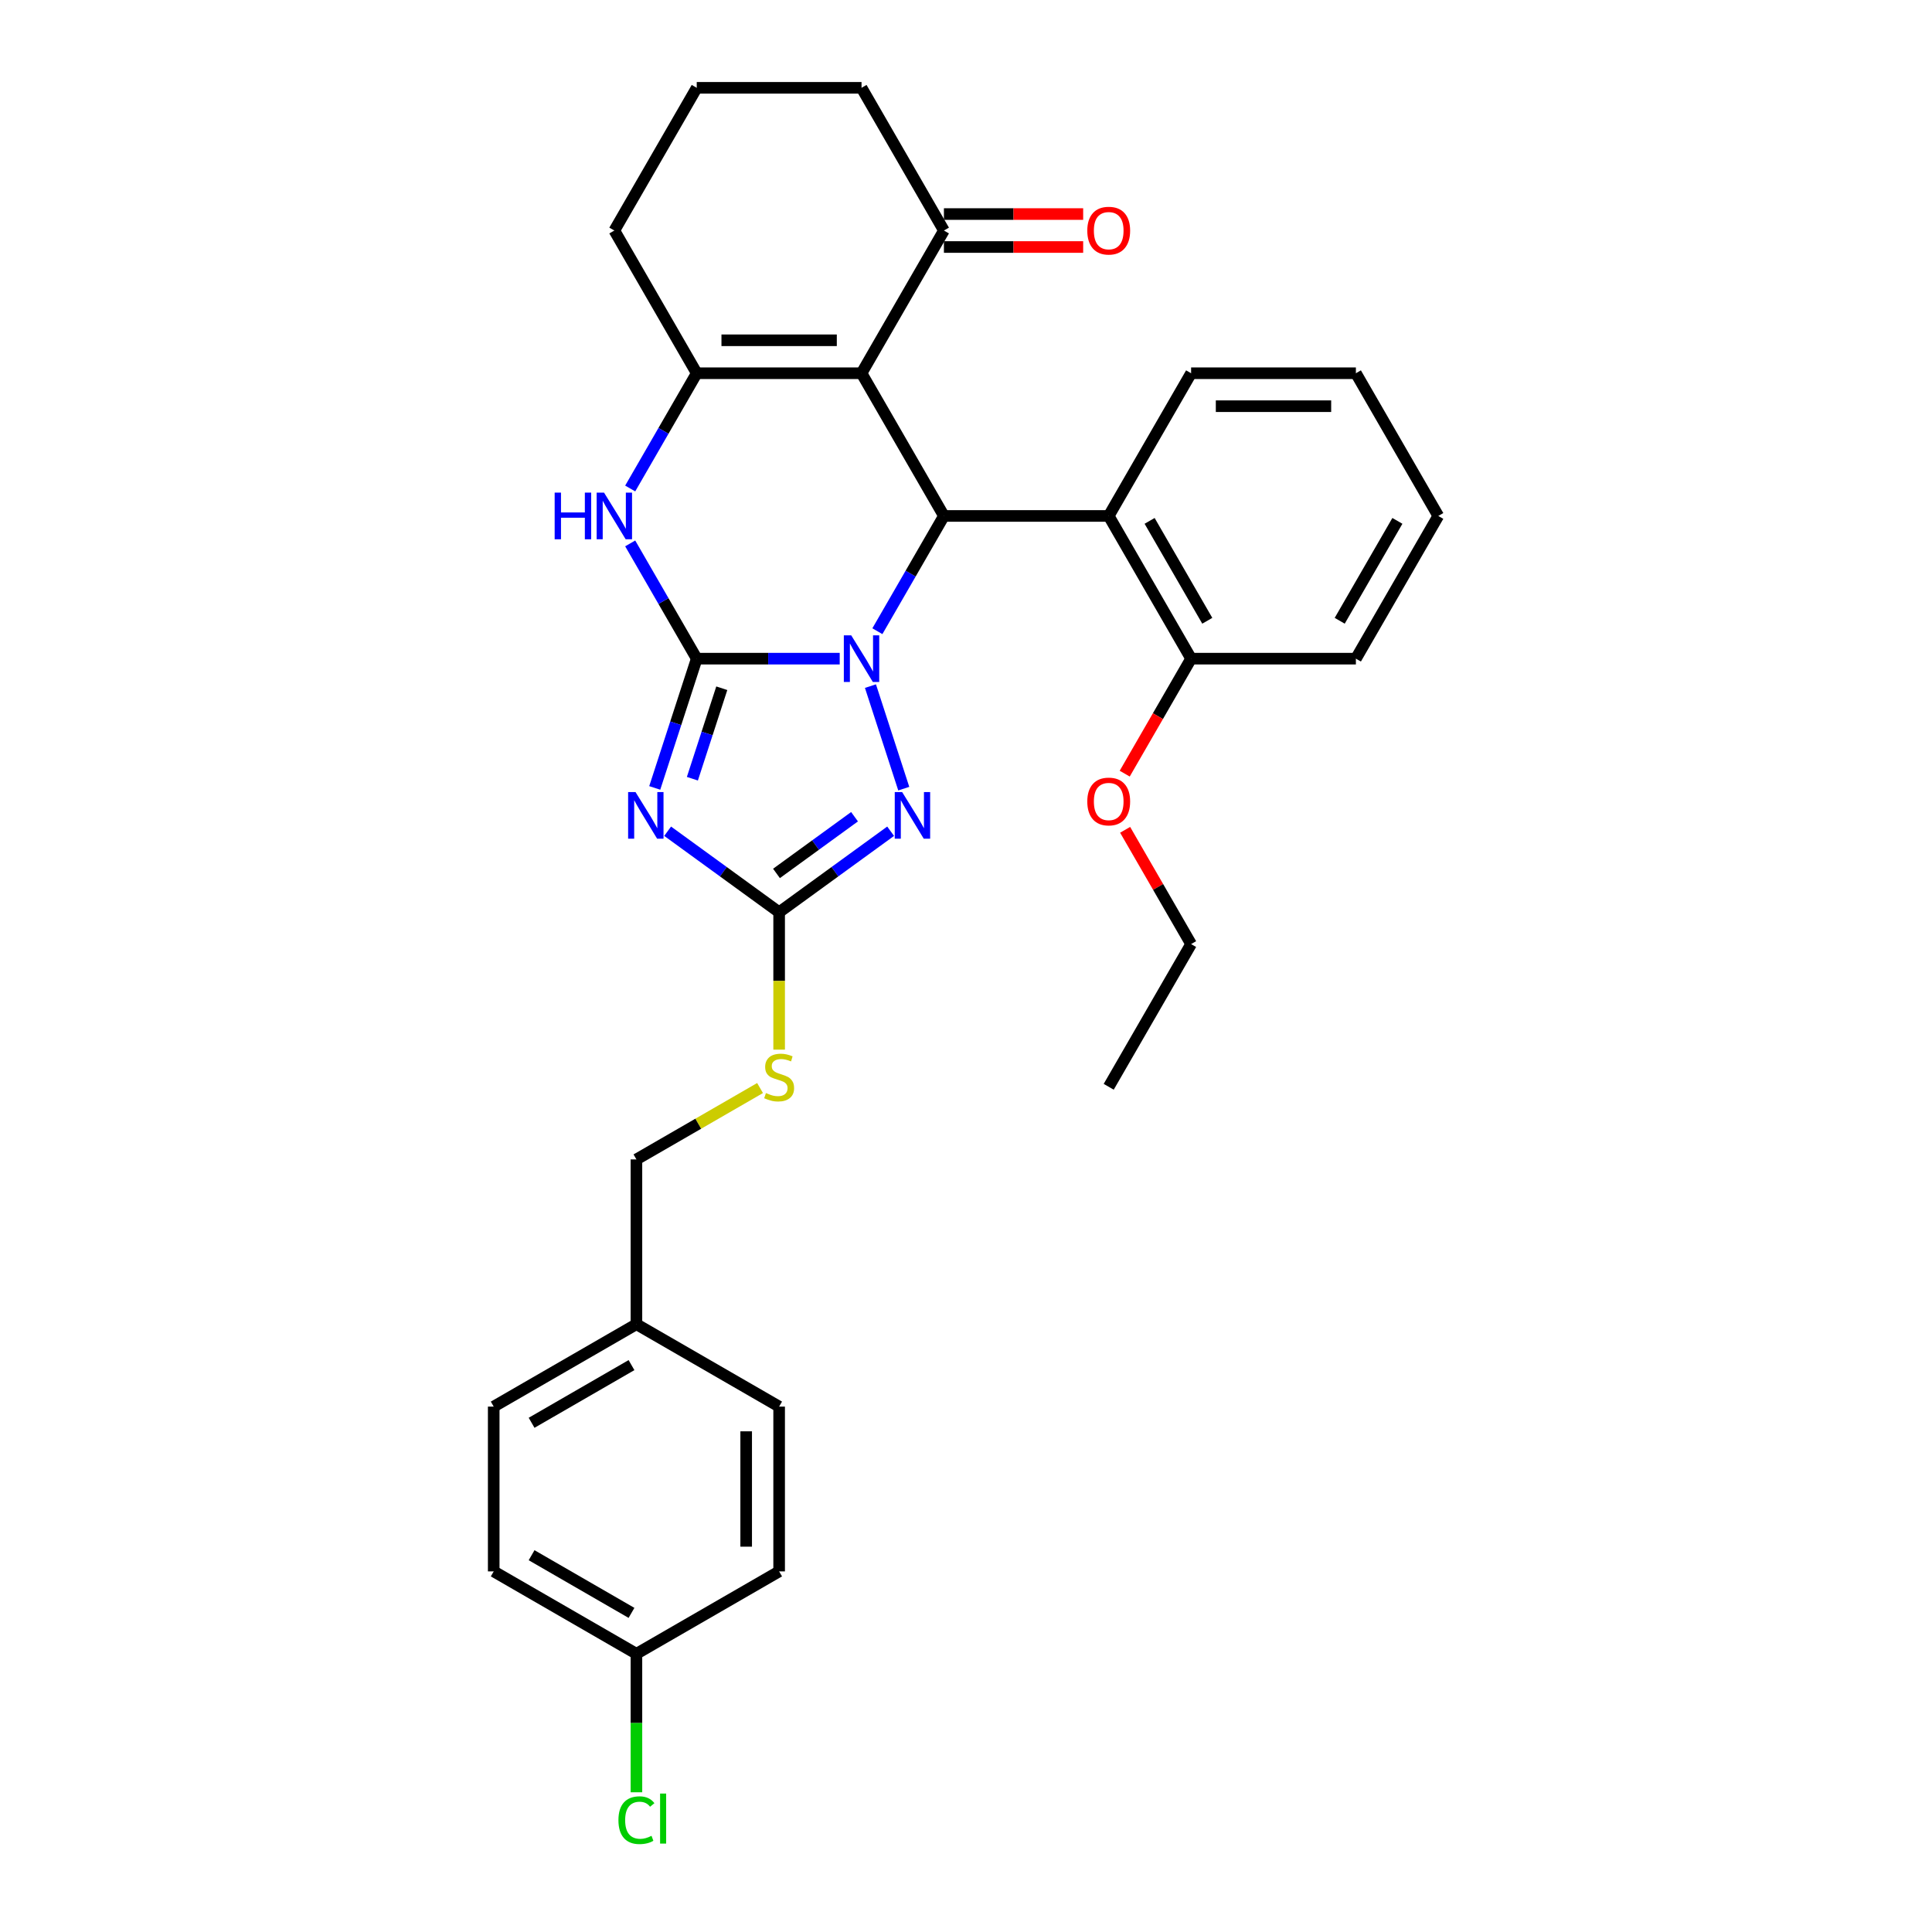 <?xml version='1.0' encoding='iso-8859-1'?>
<svg version='1.1' baseProfile='full'
              xmlns='http://www.w3.org/2000/svg'
                      xmlns:rdkit='http://www.rdkit.org/xml'
                      xmlns:xlink='http://www.w3.org/1999/xlink'
                  xml:space='preserve'
width='1000px' height='1000px' viewBox='0 0 1000 1000'>
<!-- END OF HEADER -->
<rect style='opacity:1.0;fill:#FFFFFF;stroke:none' width='1000' height='1000' x='0' y='0'> </rect>
<path class='bond-0' d='M 360.632,340.921 L 397.633,340.921' style='fill:none;fill-rule:evenodd;stroke:#000000;stroke-width:6px;stroke-linecap:butt;stroke-linejoin:miter;stroke-opacity:1' />
<path class='bond-0' d='M 397.633,340.921 L 434.633,340.921' style='fill:none;fill-rule:evenodd;stroke:#0000FF;stroke-width:6px;stroke-linecap:butt;stroke-linejoin:miter;stroke-opacity:1' />
<path class='bond-1' d='M 360.632,340.921 L 349.762,374.376' style='fill:none;fill-rule:evenodd;stroke:#000000;stroke-width:6px;stroke-linecap:butt;stroke-linejoin:miter;stroke-opacity:1' />
<path class='bond-1' d='M 349.762,374.376 L 338.892,407.83' style='fill:none;fill-rule:evenodd;stroke:#0000FF;stroke-width:6px;stroke-linecap:butt;stroke-linejoin:miter;stroke-opacity:1' />
<path class='bond-1' d='M 373.595,356.229 L 365.986,379.647' style='fill:none;fill-rule:evenodd;stroke:#000000;stroke-width:6px;stroke-linecap:butt;stroke-linejoin:miter;stroke-opacity:1' />
<path class='bond-1' d='M 365.986,379.647 L 358.377,403.065' style='fill:none;fill-rule:evenodd;stroke:#0000FF;stroke-width:6px;stroke-linecap:butt;stroke-linejoin:miter;stroke-opacity:1' />
<path class='bond-6' d='M 360.632,340.921 L 343.411,311.093' style='fill:none;fill-rule:evenodd;stroke:#000000;stroke-width:6px;stroke-linecap:butt;stroke-linejoin:miter;stroke-opacity:1' />
<path class='bond-6' d='M 343.411,311.093 L 326.189,281.264' style='fill:none;fill-rule:evenodd;stroke:#0000FF;stroke-width:6px;stroke-linecap:butt;stroke-linejoin:miter;stroke-opacity:1' />
<path class='bond-3' d='M 454.13,326.711 L 471.351,296.883' style='fill:none;fill-rule:evenodd;stroke:#0000FF;stroke-width:6px;stroke-linecap:butt;stroke-linejoin:miter;stroke-opacity:1' />
<path class='bond-3' d='M 471.351,296.883 L 488.573,267.054' style='fill:none;fill-rule:evenodd;stroke:#000000;stroke-width:6px;stroke-linecap:butt;stroke-linejoin:miter;stroke-opacity:1' />
<path class='bond-4' d='M 450.543,355.131 L 467.787,408.204' style='fill:none;fill-rule:evenodd;stroke:#0000FF;stroke-width:6px;stroke-linecap:butt;stroke-linejoin:miter;stroke-opacity:1' />
<path class='bond-7' d='M 345.568,430.245 L 374.423,451.21' style='fill:none;fill-rule:evenodd;stroke:#0000FF;stroke-width:6px;stroke-linecap:butt;stroke-linejoin:miter;stroke-opacity:1' />
<path class='bond-7' d='M 374.423,451.21 L 403.279,472.175' style='fill:none;fill-rule:evenodd;stroke:#000000;stroke-width:6px;stroke-linecap:butt;stroke-linejoin:miter;stroke-opacity:1' />
<path class='bond-2' d='M 445.926,193.188 L 360.632,193.188' style='fill:none;fill-rule:evenodd;stroke:#000000;stroke-width:6px;stroke-linecap:butt;stroke-linejoin:miter;stroke-opacity:1' />
<path class='bond-2' d='M 433.132,176.129 L 373.426,176.129' style='fill:none;fill-rule:evenodd;stroke:#000000;stroke-width:6px;stroke-linecap:butt;stroke-linejoin:miter;stroke-opacity:1' />
<path class='bond-9' d='M 445.926,193.188 L 488.573,119.321' style='fill:none;fill-rule:evenodd;stroke:#000000;stroke-width:6px;stroke-linecap:butt;stroke-linejoin:miter;stroke-opacity:1' />
<path class='bond-32' d='M 445.926,193.188 L 488.573,267.054' style='fill:none;fill-rule:evenodd;stroke:#000000;stroke-width:6px;stroke-linecap:butt;stroke-linejoin:miter;stroke-opacity:1' />
<path class='bond-8' d='M 488.573,267.054 L 573.867,267.054' style='fill:none;fill-rule:evenodd;stroke:#000000;stroke-width:6px;stroke-linecap:butt;stroke-linejoin:miter;stroke-opacity:1' />
<path class='bond-31' d='M 460.99,430.245 L 432.135,451.21' style='fill:none;fill-rule:evenodd;stroke:#0000FF;stroke-width:6px;stroke-linecap:butt;stroke-linejoin:miter;stroke-opacity:1' />
<path class='bond-31' d='M 432.135,451.21 L 403.279,472.175' style='fill:none;fill-rule:evenodd;stroke:#000000;stroke-width:6px;stroke-linecap:butt;stroke-linejoin:miter;stroke-opacity:1' />
<path class='bond-31' d='M 442.307,422.734 L 422.108,437.409' style='fill:none;fill-rule:evenodd;stroke:#0000FF;stroke-width:6px;stroke-linecap:butt;stroke-linejoin:miter;stroke-opacity:1' />
<path class='bond-31' d='M 422.108,437.409 L 401.909,452.084' style='fill:none;fill-rule:evenodd;stroke:#000000;stroke-width:6px;stroke-linecap:butt;stroke-linejoin:miter;stroke-opacity:1' />
<path class='bond-5' d='M 360.632,193.188 L 343.411,223.016' style='fill:none;fill-rule:evenodd;stroke:#000000;stroke-width:6px;stroke-linecap:butt;stroke-linejoin:miter;stroke-opacity:1' />
<path class='bond-5' d='M 343.411,223.016 L 326.189,252.844' style='fill:none;fill-rule:evenodd;stroke:#0000FF;stroke-width:6px;stroke-linecap:butt;stroke-linejoin:miter;stroke-opacity:1' />
<path class='bond-13' d='M 360.632,193.188 L 317.985,119.321' style='fill:none;fill-rule:evenodd;stroke:#000000;stroke-width:6px;stroke-linecap:butt;stroke-linejoin:miter;stroke-opacity:1' />
<path class='bond-10' d='M 403.279,472.175 L 403.279,507.734' style='fill:none;fill-rule:evenodd;stroke:#000000;stroke-width:6px;stroke-linecap:butt;stroke-linejoin:miter;stroke-opacity:1' />
<path class='bond-10' d='M 403.279,507.734 L 403.279,543.293' style='fill:none;fill-rule:evenodd;stroke:#CCCC00;stroke-width:6px;stroke-linecap:butt;stroke-linejoin:miter;stroke-opacity:1' />
<path class='bond-11' d='M 573.867,267.054 L 616.514,340.921' style='fill:none;fill-rule:evenodd;stroke:#000000;stroke-width:6px;stroke-linecap:butt;stroke-linejoin:miter;stroke-opacity:1' />
<path class='bond-11' d='M 595.037,269.605 L 624.89,321.312' style='fill:none;fill-rule:evenodd;stroke:#000000;stroke-width:6px;stroke-linecap:butt;stroke-linejoin:miter;stroke-opacity:1' />
<path class='bond-21' d='M 573.867,267.054 L 616.514,193.188' style='fill:none;fill-rule:evenodd;stroke:#000000;stroke-width:6px;stroke-linecap:butt;stroke-linejoin:miter;stroke-opacity:1' />
<path class='bond-12' d='M 488.573,127.851 L 524.609,127.851' style='fill:none;fill-rule:evenodd;stroke:#000000;stroke-width:6px;stroke-linecap:butt;stroke-linejoin:miter;stroke-opacity:1' />
<path class='bond-12' d='M 524.609,127.851 L 560.646,127.851' style='fill:none;fill-rule:evenodd;stroke:#FF0000;stroke-width:6px;stroke-linecap:butt;stroke-linejoin:miter;stroke-opacity:1' />
<path class='bond-12' d='M 488.573,110.792 L 524.609,110.792' style='fill:none;fill-rule:evenodd;stroke:#000000;stroke-width:6px;stroke-linecap:butt;stroke-linejoin:miter;stroke-opacity:1' />
<path class='bond-12' d='M 524.609,110.792 L 560.646,110.792' style='fill:none;fill-rule:evenodd;stroke:#FF0000;stroke-width:6px;stroke-linecap:butt;stroke-linejoin:miter;stroke-opacity:1' />
<path class='bond-33' d='M 488.573,119.321 L 445.926,45.455' style='fill:none;fill-rule:evenodd;stroke:#000000;stroke-width:6px;stroke-linecap:butt;stroke-linejoin:miter;stroke-opacity:1' />
<path class='bond-14' d='M 393.402,563.171 L 361.407,581.643' style='fill:none;fill-rule:evenodd;stroke:#CCCC00;stroke-width:6px;stroke-linecap:butt;stroke-linejoin:miter;stroke-opacity:1' />
<path class='bond-14' d='M 361.407,581.643 L 329.412,600.115' style='fill:none;fill-rule:evenodd;stroke:#000000;stroke-width:6px;stroke-linecap:butt;stroke-linejoin:miter;stroke-opacity:1' />
<path class='bond-18' d='M 616.514,340.921 L 599.332,370.681' style='fill:none;fill-rule:evenodd;stroke:#000000;stroke-width:6px;stroke-linecap:butt;stroke-linejoin:miter;stroke-opacity:1' />
<path class='bond-18' d='M 599.332,370.681 L 582.15,400.441' style='fill:none;fill-rule:evenodd;stroke:#FF0000;stroke-width:6px;stroke-linecap:butt;stroke-linejoin:miter;stroke-opacity:1' />
<path class='bond-26' d='M 616.514,340.921 L 701.807,340.921' style='fill:none;fill-rule:evenodd;stroke:#000000;stroke-width:6px;stroke-linecap:butt;stroke-linejoin:miter;stroke-opacity:1' />
<path class='bond-25' d='M 317.985,119.321 L 360.632,45.455' style='fill:none;fill-rule:evenodd;stroke:#000000;stroke-width:6px;stroke-linecap:butt;stroke-linejoin:miter;stroke-opacity:1' />
<path class='bond-16' d='M 329.412,600.115 L 329.412,685.409' style='fill:none;fill-rule:evenodd;stroke:#000000;stroke-width:6px;stroke-linecap:butt;stroke-linejoin:miter;stroke-opacity:1' />
<path class='bond-15' d='M 329.412,855.997 L 255.546,813.35' style='fill:none;fill-rule:evenodd;stroke:#000000;stroke-width:6px;stroke-linecap:butt;stroke-linejoin:miter;stroke-opacity:1' />
<path class='bond-15' d='M 326.862,834.827 L 275.155,804.974' style='fill:none;fill-rule:evenodd;stroke:#000000;stroke-width:6px;stroke-linecap:butt;stroke-linejoin:miter;stroke-opacity:1' />
<path class='bond-17' d='M 329.412,855.997 L 329.412,891.837' style='fill:none;fill-rule:evenodd;stroke:#000000;stroke-width:6px;stroke-linecap:butt;stroke-linejoin:miter;stroke-opacity:1' />
<path class='bond-17' d='M 329.412,891.837 L 329.412,927.678' style='fill:none;fill-rule:evenodd;stroke:#00CC00;stroke-width:6px;stroke-linecap:butt;stroke-linejoin:miter;stroke-opacity:1' />
<path class='bond-35' d='M 329.412,855.997 L 403.279,813.35' style='fill:none;fill-rule:evenodd;stroke:#000000;stroke-width:6px;stroke-linecap:butt;stroke-linejoin:miter;stroke-opacity:1' />
<path class='bond-22' d='M 329.412,685.409 L 403.279,728.056' style='fill:none;fill-rule:evenodd;stroke:#000000;stroke-width:6px;stroke-linecap:butt;stroke-linejoin:miter;stroke-opacity:1' />
<path class='bond-23' d='M 329.412,685.409 L 255.546,728.056' style='fill:none;fill-rule:evenodd;stroke:#000000;stroke-width:6px;stroke-linecap:butt;stroke-linejoin:miter;stroke-opacity:1' />
<path class='bond-23' d='M 326.862,706.58 L 275.155,736.433' style='fill:none;fill-rule:evenodd;stroke:#000000;stroke-width:6px;stroke-linecap:butt;stroke-linejoin:miter;stroke-opacity:1' />
<path class='bond-27' d='M 582.366,429.509 L 599.44,459.082' style='fill:none;fill-rule:evenodd;stroke:#FF0000;stroke-width:6px;stroke-linecap:butt;stroke-linejoin:miter;stroke-opacity:1' />
<path class='bond-27' d='M 599.44,459.082 L 616.514,488.654' style='fill:none;fill-rule:evenodd;stroke:#000000;stroke-width:6px;stroke-linecap:butt;stroke-linejoin:miter;stroke-opacity:1' />
<path class='bond-19' d='M 403.279,813.35 L 403.279,728.056' style='fill:none;fill-rule:evenodd;stroke:#000000;stroke-width:6px;stroke-linecap:butt;stroke-linejoin:miter;stroke-opacity:1' />
<path class='bond-19' d='M 386.22,800.556 L 386.22,740.85' style='fill:none;fill-rule:evenodd;stroke:#000000;stroke-width:6px;stroke-linecap:butt;stroke-linejoin:miter;stroke-opacity:1' />
<path class='bond-20' d='M 255.546,813.35 L 255.546,728.056' style='fill:none;fill-rule:evenodd;stroke:#000000;stroke-width:6px;stroke-linecap:butt;stroke-linejoin:miter;stroke-opacity:1' />
<path class='bond-28' d='M 616.514,193.188 L 701.807,193.188' style='fill:none;fill-rule:evenodd;stroke:#000000;stroke-width:6px;stroke-linecap:butt;stroke-linejoin:miter;stroke-opacity:1' />
<path class='bond-28' d='M 629.308,210.247 L 689.013,210.247' style='fill:none;fill-rule:evenodd;stroke:#000000;stroke-width:6px;stroke-linecap:butt;stroke-linejoin:miter;stroke-opacity:1' />
<path class='bond-24' d='M 445.926,45.455 L 360.632,45.455' style='fill:none;fill-rule:evenodd;stroke:#000000;stroke-width:6px;stroke-linecap:butt;stroke-linejoin:miter;stroke-opacity:1' />
<path class='bond-34' d='M 701.807,340.921 L 744.454,267.054' style='fill:none;fill-rule:evenodd;stroke:#000000;stroke-width:6px;stroke-linecap:butt;stroke-linejoin:miter;stroke-opacity:1' />
<path class='bond-34' d='M 693.431,321.312 L 723.284,269.605' style='fill:none;fill-rule:evenodd;stroke:#000000;stroke-width:6px;stroke-linecap:butt;stroke-linejoin:miter;stroke-opacity:1' />
<path class='bond-29' d='M 616.514,488.654 L 573.867,562.521' style='fill:none;fill-rule:evenodd;stroke:#000000;stroke-width:6px;stroke-linecap:butt;stroke-linejoin:miter;stroke-opacity:1' />
<path class='bond-30' d='M 701.807,193.188 L 744.454,267.054' style='fill:none;fill-rule:evenodd;stroke:#000000;stroke-width:6px;stroke-linecap:butt;stroke-linejoin:miter;stroke-opacity:1' />
<path  class='atom-1' d='M 440.586 328.843
L 448.502 341.638
Q 449.286 342.9, 450.549 345.186
Q 451.811 347.472, 451.879 347.608
L 451.879 328.843
L 455.086 328.843
L 455.086 352.999
L 451.777 352.999
L 443.282 339.01
Q 442.292 337.373, 441.235 335.496
Q 440.211 333.62, 439.904 333.04
L 439.904 352.999
L 436.765 352.999
L 436.765 328.843
L 440.586 328.843
' fill='#0000FF'/>
<path  class='atom-2' d='M 328.935 409.963
L 336.851 422.757
Q 337.635 424.019, 338.898 426.305
Q 340.16 428.591, 340.228 428.727
L 340.228 409.963
L 343.435 409.963
L 343.435 434.118
L 340.126 434.118
L 331.631 420.13
Q 330.641 418.492, 329.584 416.616
Q 328.56 414.739, 328.253 414.159
L 328.253 434.118
L 325.114 434.118
L 325.114 409.963
L 328.935 409.963
' fill='#0000FF'/>
<path  class='atom-5' d='M 466.944 409.963
L 474.859 422.757
Q 475.644 424.019, 476.906 426.305
Q 478.168 428.591, 478.237 428.727
L 478.237 409.963
L 481.444 409.963
L 481.444 434.118
L 478.134 434.118
L 469.639 420.13
Q 468.65 418.492, 467.592 416.616
Q 466.568 414.739, 466.261 414.159
L 466.261 434.118
L 463.123 434.118
L 463.123 409.963
L 466.944 409.963
' fill='#0000FF'/>
<path  class='atom-7' d='M 287.092 254.977
L 290.367 254.977
L 290.367 265.246
L 302.718 265.246
L 302.718 254.977
L 305.993 254.977
L 305.993 279.132
L 302.718 279.132
L 302.718 267.976
L 290.367 267.976
L 290.367 279.132
L 287.092 279.132
L 287.092 254.977
' fill='#0000FF'/>
<path  class='atom-7' d='M 312.646 254.977
L 320.561 267.771
Q 321.346 269.033, 322.608 271.319
Q 323.87 273.605, 323.939 273.741
L 323.939 254.977
L 327.146 254.977
L 327.146 279.132
L 323.836 279.132
L 315.341 265.144
Q 314.352 263.506, 313.294 261.63
Q 312.27 259.753, 311.963 259.173
L 311.963 279.132
L 308.825 279.132
L 308.825 254.977
L 312.646 254.977
' fill='#0000FF'/>
<path  class='atom-11' d='M 396.455 565.759
Q 396.728 565.861, 397.854 566.339
Q 398.98 566.817, 400.208 567.124
Q 401.471 567.397, 402.699 567.397
Q 404.985 567.397, 406.315 566.305
Q 407.646 565.179, 407.646 563.234
Q 407.646 561.904, 406.964 561.085
Q 406.315 560.266, 405.292 559.823
Q 404.268 559.379, 402.562 558.867
Q 400.413 558.219, 399.117 557.605
Q 397.854 556.991, 396.933 555.694
Q 396.046 554.398, 396.046 552.214
Q 396.046 549.178, 398.093 547.302
Q 400.174 545.425, 404.268 545.425
Q 407.066 545.425, 410.239 546.756
L 409.454 549.383
Q 406.554 548.189, 404.371 548.189
Q 402.017 548.189, 400.72 549.178
Q 399.424 550.133, 399.458 551.805
Q 399.458 553.102, 400.106 553.886
Q 400.788 554.671, 401.744 555.114
Q 402.733 555.558, 404.371 556.07
Q 406.554 556.752, 407.851 557.434
Q 409.147 558.117, 410.068 559.516
Q 411.024 560.88, 411.024 563.234
Q 411.024 566.578, 408.772 568.386
Q 406.554 570.16, 402.835 570.16
Q 400.686 570.16, 399.048 569.683
Q 397.445 569.239, 395.534 568.454
L 396.455 565.759
' fill='#CCCC00'/>
<path  class='atom-13' d='M 562.778 119.389
Q 562.778 113.589, 565.644 110.348
Q 568.51 107.107, 573.867 107.107
Q 579.223 107.107, 582.089 110.348
Q 584.955 113.589, 584.955 119.389
Q 584.955 125.258, 582.055 128.601
Q 579.155 131.911, 573.867 131.911
Q 568.544 131.911, 565.644 128.601
Q 562.778 125.292, 562.778 119.389
M 573.867 129.181
Q 577.551 129.181, 579.53 126.725
Q 581.543 124.234, 581.543 119.389
Q 581.543 114.647, 579.53 112.259
Q 577.551 109.836, 573.867 109.836
Q 570.182 109.836, 568.169 112.225
Q 566.19 114.613, 566.19 119.389
Q 566.19 124.268, 568.169 126.725
Q 570.182 129.181, 573.867 129.181
' fill='#FF0000'/>
<path  class='atom-18' d='M 320.098 942.127
Q 320.098 936.122, 322.896 932.983
Q 325.728 929.81, 331.084 929.81
Q 336.065 929.81, 338.726 933.324
L 336.475 935.167
Q 334.53 932.608, 331.084 932.608
Q 327.434 932.608, 325.489 935.064
Q 323.578 937.487, 323.578 942.127
Q 323.578 946.903, 325.557 949.36
Q 327.57 951.816, 331.459 951.816
Q 334.121 951.816, 337.225 950.213
L 338.181 952.771
Q 336.918 953.59, 335.008 954.068
Q 333.097 954.545, 330.982 954.545
Q 325.728 954.545, 322.896 951.338
Q 320.098 948.131, 320.098 942.127
' fill='#00CC00'/>
<path  class='atom-18' d='M 341.661 928.343
L 344.799 928.343
L 344.799 954.238
L 341.661 954.238
L 341.661 928.343
' fill='#00CC00'/>
<path  class='atom-19' d='M 562.778 414.856
Q 562.778 409.056, 565.644 405.815
Q 568.51 402.574, 573.867 402.574
Q 579.223 402.574, 582.089 405.815
Q 584.955 409.056, 584.955 414.856
Q 584.955 420.724, 582.055 424.068
Q 579.155 427.377, 573.867 427.377
Q 568.544 427.377, 565.644 424.068
Q 562.778 420.758, 562.778 414.856
M 573.867 424.648
Q 577.551 424.648, 579.53 422.191
Q 581.543 419.701, 581.543 414.856
Q 581.543 410.114, 579.53 407.725
Q 577.551 405.303, 573.867 405.303
Q 570.182 405.303, 568.169 407.691
Q 566.19 410.079, 566.19 414.856
Q 566.19 419.735, 568.169 422.191
Q 570.182 424.648, 573.867 424.648
' fill='#FF0000'/>
</svg>
